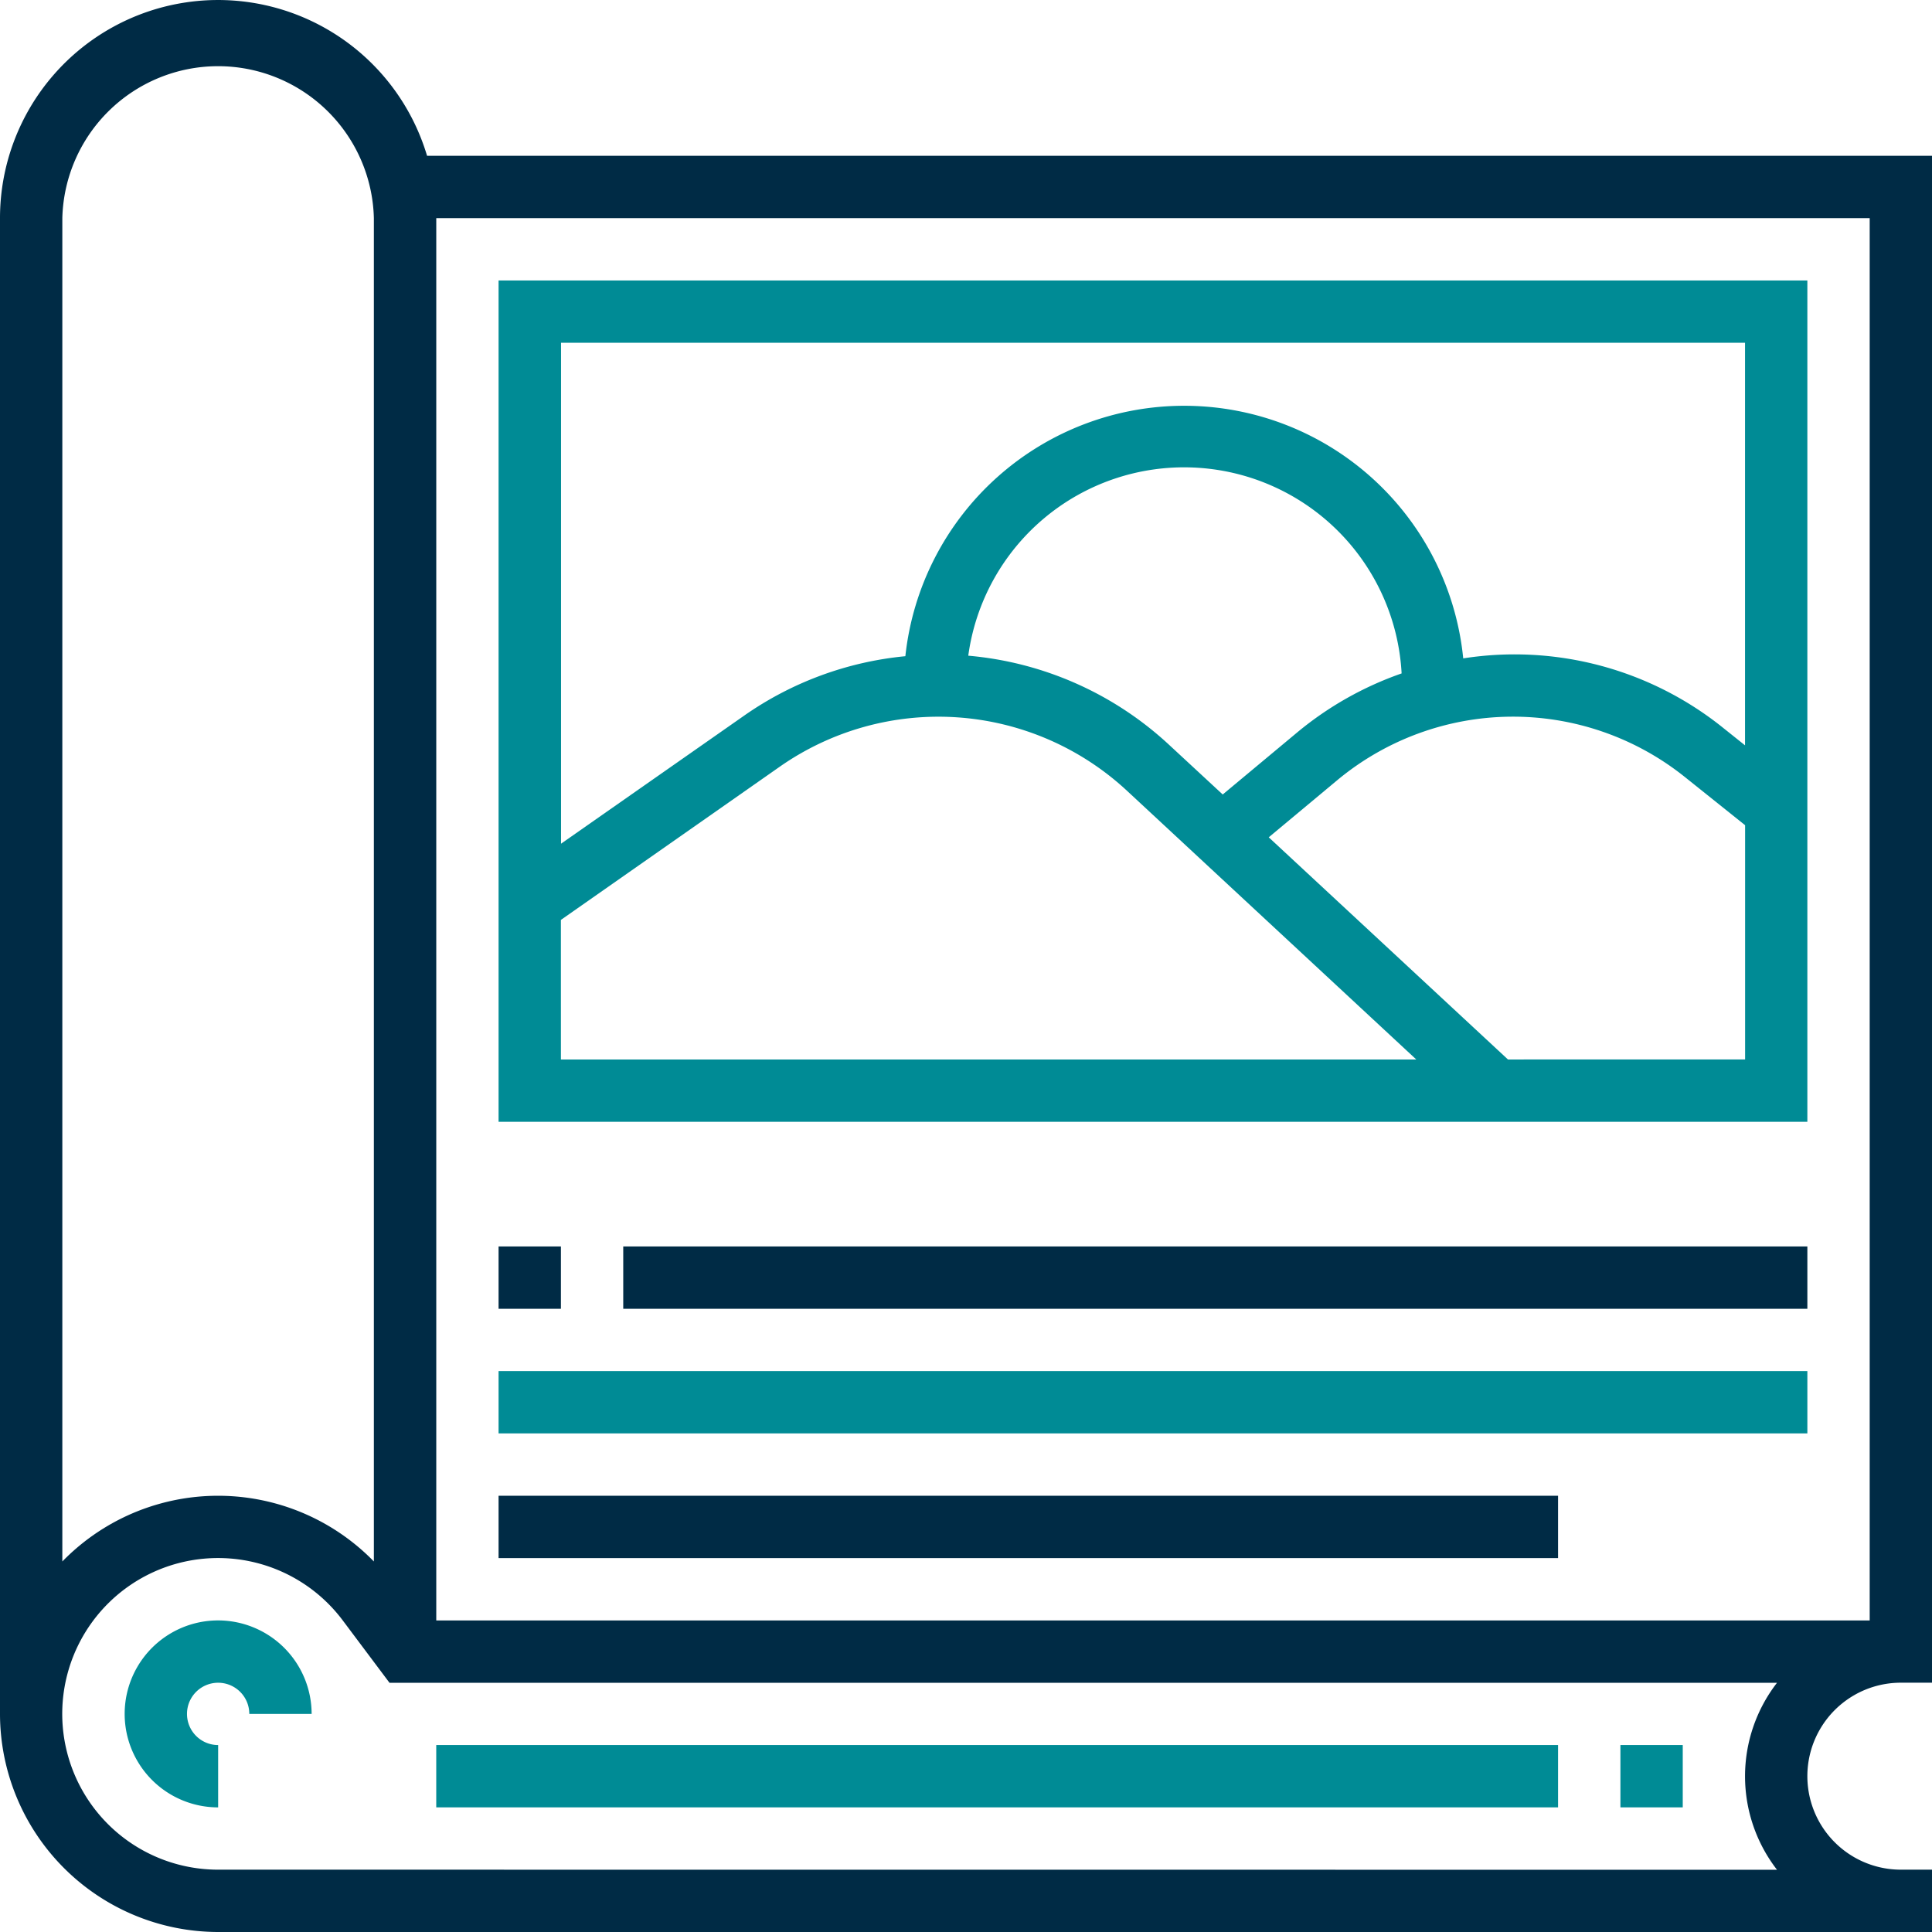 <svg xmlns="http://www.w3.org/2000/svg" width="80" height="80" viewBox="0 0 80 80">
  <g id="FotoalbumTest" transform="translate(16852 23931)">
    <path id="Path_2305" data-name="Path 2305" d="M78.71,69.677H80V6.452H17.684A9.03,9.03,0,0,0,0,9.032V70.968A9.043,9.043,0,0,0,9.033,80H80V77.419H78.71a3.871,3.871,0,0,1,0-7.742ZM77.42,9.032V67.1H18.065V9.032Zm-74.839,0a6.452,6.452,0,0,1,12.9,0V64.657a9.006,9.006,0,0,0-12.9,0ZM9.033,77.419A6.452,6.452,0,1,1,14.194,67.1l1.935,2.581H73.582a6.322,6.322,0,0,0,0,7.742Zm0,0" transform="translate(-16852 -23931)" fill="#002b45"/>
    <path id="Path_2306" data-name="Path 2306" d="M35.871,416a3.871,3.871,0,0,0,0,7.742v-2.581a1.29,1.29,0,1,1,1.29-1.29h2.581A3.876,3.876,0,0,0,35.871,416Zm0,0" transform="translate(-16878.838 -24279.902)" fill="#008b95"/>
    <path id="Path_2307" data-name="Path 2307" d="M416,448h2.581v2.581H416Zm0,0" transform="translate(-17200.902 -24306.742)" fill="#008b95"/>
    <path id="Path_2308" data-name="Path 2308" d="M112,448h46.452v2.581H112Zm0,0" transform="translate(-16945.936 -24306.742)" fill="#008b95"/>
    <path id="Path_2309" data-name="Path 2309" d="M182.194,72H128v34.839h54.194Zm-2.581,2.581V91.25l-.885-.707a13.778,13.778,0,0,0-10.784-2.894,11.612,11.612,0,0,0-23.1-.09,13.959,13.959,0,0,0-6.68,2.464l-7.578,5.3V74.581ZM155.775,91.238a14,14,0,0,0-8.326-3.7,9.02,9.02,0,0,1,17.944.734,13.952,13.952,0,0,0-4.325,2.444l-3.083,2.569Zm-25.195,7.241,9.058-6.341a11.468,11.468,0,0,1,14.381.991L166,104.258H130.581Zm39.217,5.779-9.906-9.2,2.83-2.359a11.382,11.382,0,0,1,14.395-.142l2.5,2v9.7Zm0,0" transform="translate(-16959.355 -23991.387)" fill="#008b95"/>
    <path id="Path_2310" data-name="Path 2310" d="M128,320h2.581v2.581H128Zm0,0" transform="translate(-16959.355 -24199.387)" fill="#002b45"/>
    <path id="Path_2311" data-name="Path 2311" d="M160,320h49.032v2.581H160Zm0,0" transform="translate(-16986.193 -24199.387)" fill="#002b45"/>
    <path id="Path_2312" data-name="Path 2312" d="M128,352h54.194v2.581H128Zm0,0" transform="translate(-16959.355 -24226.227)" fill="#008b95"/>
    <path id="Path_2313" data-name="Path 2313" d="M128,384h43.871v2.581H128Zm0,0" transform="translate(-16959.355 -24253.064)" fill="#002b45"/>
  </g>
</svg>
